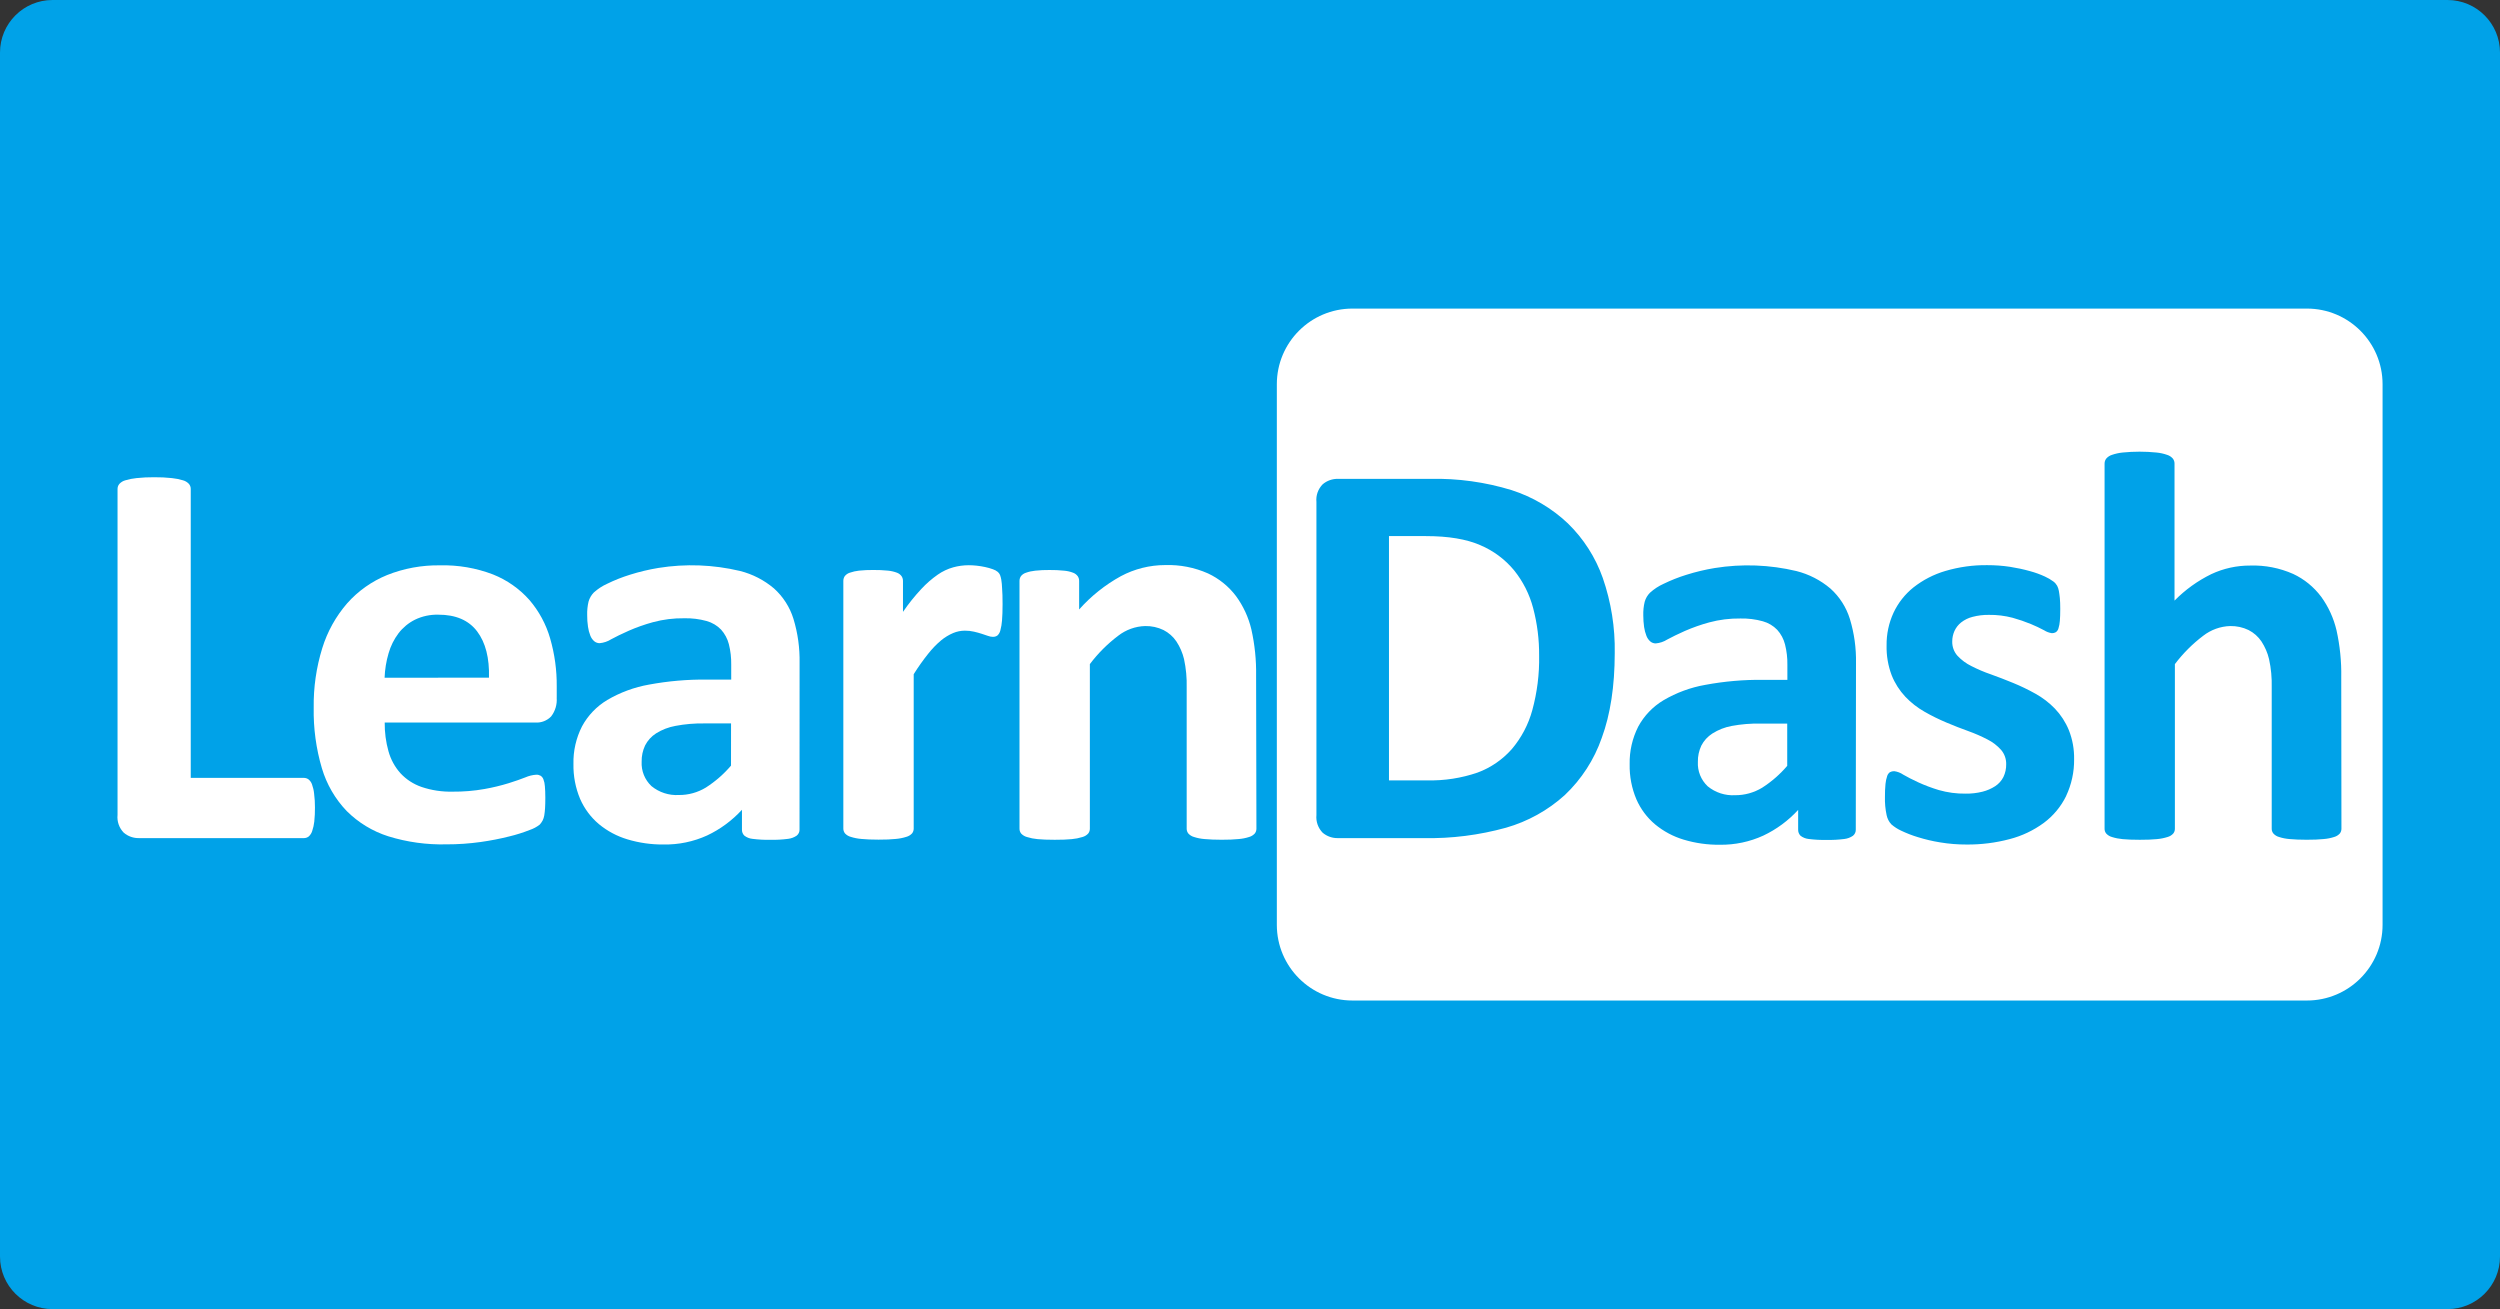 <?xml version="1.0" encoding="utf-8"?>
<!-- Generator: Adobe Illustrator 16.0.0, SVG Export Plug-In . SVG Version: 6.00 Build 0)  -->
<!DOCTYPE svg PUBLIC "-//W3C//DTD SVG 1.1//EN" "http://www.w3.org/Graphics/SVG/1.1/DTD/svg11.dtd">
<svg version="1.1" xmlns="http://www.w3.org/2000/svg" xmlns:xlink="http://www.w3.org/1999/xlink" x="0px" y="0px" width="571px"
	 height="299px" viewBox="0 0 571 299" enable-background="new 0 0 571 299" xml:space="preserve">
<rect x="0" y="0" width="571" height="299" fill="#333333" stroke="none"/>
<g id="learndash">
	<path fill="#00A2E8" d="M571,287c0,6.627-5.373,12-12,12H12c-6.627,0-12-5.373-12-12V12C0,5.373,5.373,0,12,0h547
		c6.627,0,12,5.373,12,12V287z"/>
	<g id="one_color">
		<path fill="#FFFFFF" d="M71.935,184.445c0.01,1.066-0.041,2.133-0.152,3.199c-0.081,0.734-0.238,1.459-0.479,2.162
			c-0.147,0.477-0.421,0.906-0.789,1.242c-0.313,0.248-0.704,0.377-1.103,0.377H31.793c-1.285,0.037-2.538-0.398-3.516-1.227
			c-1.061-1.08-1.586-2.576-1.43-4.082v-74.445c0-0.419,0.143-0.822,0.412-1.144c0.372-0.394,0.837-0.684,1.358-0.822
			c0.835-0.254,1.699-0.425,2.569-0.508c1.334-0.144,2.679-0.206,4.025-0.196c1.352-0.016,2.708,0.053,4.059,0.196
			c0.859,0.089,1.708,0.254,2.533,0.508c0.521,0.139,0.991,0.429,1.355,0.822c0.267,0.321,0.414,0.725,0.409,1.144v65.996h25.808
			c0.399-0.006,0.785,0.113,1.103,0.352c0.365,0.305,0.641,0.693,0.788,1.139c0.244,0.678,0.409,1.381,0.476,2.096
			C71.883,182.314,71.939,183.381,71.935,184.445z"/>
		<path fill="#FFFFFF" d="M127.147,159.342c0.127,1.541-0.329,3.072-1.27,4.295c-0.939,0.967-2.241,1.469-3.578,1.396H87.866
			c-0.021,2.219,0.267,4.434,0.864,6.561c0.515,1.857,1.446,3.57,2.729,5.008c1.324,1.428,2.982,2.504,4.822,3.137
			c2.271,0.77,4.667,1.127,7.067,1.076c2.463,0.02,4.921-0.176,7.348-0.611c1.855-0.33,3.684-0.771,5.484-1.324
			c1.547-0.486,2.825-0.932,3.832-1.336c0.779-0.34,1.62-0.547,2.473-0.6c0.339-0.021,0.678,0.066,0.98,0.229
			c0.292,0.186,0.515,0.471,0.637,0.785c0.202,0.52,0.318,1.061,0.349,1.615c0.062,0.693,0.101,1.572,0.101,2.629
			c0,0.93-0.021,1.723-0.06,2.375c-0.031,0.564-0.096,1.123-0.184,1.68c-0.07,0.406-0.197,0.799-0.383,1.17
			c-0.181,0.332-0.408,0.646-0.662,0.922c-0.678,0.527-1.436,0.932-2.246,1.205c-1.532,0.605-3.094,1.102-4.695,1.484
			c-2.15,0.545-4.333,0.963-6.527,1.273c-2.59,0.361-5.203,0.549-7.82,0.539c-4.505,0.113-8.996-0.508-13.303-1.842
			c-3.578-1.139-6.824-3.115-9.484-5.766c-2.644-2.758-4.584-6.115-5.671-9.777c-1.325-4.482-1.953-9.148-1.868-13.826
			c-0.07-4.605,0.592-9.189,1.953-13.593c1.166-3.782,3.109-7.28,5.707-10.271c2.501-2.814,5.616-5.008,9.101-6.431
			c3.842-1.532,7.942-2.282,12.077-2.22c4.142-0.104,8.271,0.605,12.143,2.09c3.167,1.263,6.002,3.25,8.271,5.801
			c2.2,2.561,3.819,5.557,4.753,8.801c1.032,3.57,1.542,7.275,1.503,10.99v2.535H127.147z M111.682,154.777
			c0.122-4.475-0.773-7.993-2.696-10.555c-1.924-2.556-4.892-3.839-8.907-3.829c-1.832-0.041-3.646,0.342-5.298,1.144
			c-1.462,0.729-2.745,1.785-3.746,3.084c-1.033,1.371-1.806,2.924-2.277,4.563c-0.541,1.821-0.848,3.71-0.918,5.614
			L111.682,154.777z"/>
		<path fill="#FFFFFF" d="M182.612,189.455c0.026,0.543-0.212,1.055-0.636,1.396c-0.583,0.404-1.255,0.652-1.957,0.74
			c-1.334,0.176-2.68,0.248-4.025,0.223c-1.389,0.031-2.775-0.047-4.154-0.223c-0.668-0.068-1.309-0.326-1.837-0.74
			c-0.372-0.361-0.568-0.879-0.541-1.396v-4.502c-2.248,2.453-4.949,4.449-7.958,5.867c-3.112,1.418-6.501,2.117-9.924,2.064
			c-2.799,0.027-5.59-0.367-8.271-1.174c-2.39-0.715-4.61-1.898-6.527-3.486c-1.85-1.563-3.311-3.525-4.282-5.744
			c-1.061-2.531-1.578-5.246-1.526-7.988c-0.07-2.98,0.603-5.93,1.956-8.59c1.345-2.494,3.338-4.568,5.765-6.023
			c2.946-1.729,6.177-2.924,9.541-3.518c4.372-0.807,8.811-1.195,13.256-1.145h5.516v-3.42c0.023-1.572-0.153-3.135-0.538-4.666
			c-0.313-1.231-0.924-2.38-1.783-3.332c-0.905-0.933-2.039-1.604-3.292-1.957c-1.659-0.455-3.382-0.672-5.105-0.63
			c-2.403-0.032-4.809,0.263-7.135,0.89c-1.891,0.517-3.746,1.169-5.543,1.955c-1.609,0.715-2.955,1.366-4.026,1.956
			c-0.794,0.503-1.694,0.802-2.633,0.89c-0.446,0-0.885-0.154-1.229-0.444c-0.398-0.342-0.698-0.776-0.89-1.268
			c-0.259-0.657-0.44-1.336-0.536-2.034c-0.132-0.879-0.197-1.77-0.186-2.659c-0.032-1.045,0.075-2.096,0.313-3.104
			c0.223-0.781,0.637-1.489,1.203-2.069c0.905-0.817,1.936-1.49,3.048-1.992c1.679-0.823,3.417-1.511,5.203-2.064
			c2.124-0.673,4.302-1.19,6.5-1.553c6.199-0.998,12.535-0.76,18.646,0.693c2.861,0.72,5.516,2.091,7.761,3.995
			c2.077,1.873,3.614,4.273,4.439,6.943c0.997,3.265,1.462,6.664,1.4,10.074L182.612,189.455z M166.971,165.23h-6.098
			c-2.209-0.031-4.418,0.148-6.591,0.563c-1.573,0.285-3.084,0.859-4.435,1.709c-1.071,0.682-1.935,1.639-2.506,2.756
			c-0.546,1.16-0.815,2.432-0.789,3.705c-0.111,2.102,0.711,4.145,2.245,5.588c1.754,1.434,3.987,2.164,6.248,2.029
			c2.179,0.021,4.318-0.574,6.178-1.707c2.152-1.377,4.084-3.064,5.738-5.004L166.971,165.23z"/>
		<path fill="#FFFFFF" d="M228.988,137.972c0,1.521-0.042,2.764-0.127,3.746c-0.054,0.767-0.182,1.532-0.383,2.277
			c-0.106,0.444-0.333,0.838-0.662,1.148c-0.305,0.218-0.672,0.326-1.048,0.311c-0.393-0.01-0.774-0.083-1.146-0.228l-1.423-0.476
			c-0.53-0.171-1.11-0.331-1.744-0.477c-0.683-0.16-1.389-0.238-2.092-0.228c-0.911,0-1.814,0.186-2.655,0.538
			c-0.997,0.424-1.925,0.993-2.76,1.677c-1.082,0.91-2.062,1.935-2.937,3.042c-1.198,1.495-2.31,3.063-3.322,4.687v35.258
			c0.005,0.398-0.127,0.787-0.38,1.107c-0.352,0.373-0.802,0.652-1.299,0.781c-0.794,0.254-1.616,0.414-2.442,0.48
			c-1.017,0.113-2.32,0.16-3.912,0.16c-1.588,0-2.892-0.057-3.909-0.16c-0.828-0.066-1.648-0.227-2.442-0.48
			c-0.5-0.129-0.95-0.408-1.304-0.781c-0.249-0.32-0.388-0.709-0.383-1.107v-56.533c-0.01-0.393,0.102-0.775,0.313-1.106
			c0.292-0.373,0.691-0.652,1.146-0.797c0.683-0.238,1.396-0.398,2.119-0.477c1.086-0.108,2.173-0.165,3.262-0.149
			c1.125-0.011,2.248,0.036,3.366,0.149c0.704,0.067,1.4,0.229,2.062,0.477c0.417,0.165,0.779,0.435,1.042,0.797
			c0.212,0.331,0.324,0.714,0.313,1.106v7.037c1.259-1.842,2.659-3.591,4.186-5.226c1.128-1.221,2.383-2.317,3.746-3.27
			c1.082-0.756,2.277-1.325,3.544-1.677c1.154-0.321,2.352-0.477,3.55-0.481c0.592,0,1.187,0.036,1.78,0.099
			c0.657,0.072,1.309,0.171,1.956,0.315c0.604,0.129,1.203,0.295,1.78,0.507c0.404,0.13,0.779,0.337,1.112,0.605
			c0.218,0.187,0.393,0.43,0.51,0.693c0.126,0.342,0.222,0.688,0.284,1.045c0.106,0.652,0.166,1.304,0.187,1.956
			C228.952,135.24,228.988,136.456,228.988,137.972z"/>
		<path fill="#FFFFFF" d="M286.967,189.268c0.006,0.404-0.129,0.793-0.377,1.107c-0.348,0.373-0.787,0.652-1.273,0.787
			c-0.792,0.26-1.614,0.414-2.442,0.48c-1.04,0.109-2.317,0.156-3.833,0.156c-1.517,0-2.82-0.057-3.907-0.156
			c-0.838-0.066-1.656-0.221-2.445-0.48c-0.489-0.135-0.929-0.414-1.272-0.787c-0.249-0.314-0.386-0.703-0.38-1.107v-32.254
			c0.057-2.174-0.147-4.348-0.605-6.479c-0.344-1.428-0.931-2.794-1.742-4.025c-0.742-1.102-1.753-1.998-2.936-2.603
			c-1.314-0.637-2.755-0.947-4.212-0.916c-2.229,0.067-4.387,0.849-6.152,2.22c-2.442,1.847-4.625,4.025-6.467,6.473v37.596
			c0.005,0.402-0.13,0.791-0.384,1.107c-0.349,0.371-0.799,0.65-1.298,0.785c-0.794,0.25-1.614,0.414-2.442,0.486
			c-1.017,0.104-2.321,0.15-3.909,0.15c-1.591,0-2.893-0.051-3.911-0.15c-0.831-0.072-1.648-0.236-2.443-0.486
			c-0.497-0.135-0.947-0.414-1.303-0.785c-0.249-0.316-0.386-0.705-0.381-1.107v-56.564c-0.01-0.393,0.101-0.771,0.313-1.097
			c0.29-0.383,0.688-0.651,1.144-0.797c0.683-0.248,1.399-0.403,2.119-0.476c1.087-0.113,2.174-0.171,3.265-0.155
			c1.123-0.011,2.246,0.036,3.363,0.155c0.707,0.062,1.4,0.218,2.062,0.476c0.419,0.155,0.779,0.436,1.044,0.797
			c0.21,0.326,0.321,0.704,0.311,1.097v6.488c2.724-3.063,5.95-5.634,9.543-7.61c3.11-1.661,6.58-2.525,10.108-2.53
			c3.36-0.108,6.703,0.543,9.776,1.904c2.524,1.18,4.719,2.954,6.4,5.174c1.671,2.281,2.872,4.884,3.519,7.647
			c0.771,3.445,1.133,6.985,1.076,10.524L286.967,189.268z"/>
		<path fill="#FFFFFF" d="M345.803,130.242c-2.08-2.505-4.729-4.471-7.73-5.738c-3.146-1.371-7.274-2.06-12.397-2.06h-8.434v55.792
			h8.692c3.922,0.1,7.834-0.506,11.538-1.779c3.012-1.107,5.691-2.953,7.823-5.359c2.194-2.588,3.799-5.631,4.688-8.91
			c1.098-4.047,1.636-8.227,1.553-12.429c0.031-3.652-0.424-7.296-1.355-10.835C349.353,135.752,347.862,132.798,345.803,130.242z"
			/>
		<path fill="#FFFFFF" d="M395.505,165.809c-1.573,0.291-3.063,0.879-4.418,1.738c-1.065,0.678-1.926,1.637-2.505,2.754
			c-0.537,1.164-0.817,2.432-0.786,3.703c-0.114,2.107,0.714,4.15,2.245,5.59c1.76,1.438,3.984,2.162,6.251,2.033
			c2.173,0.016,4.314-0.58,6.178-1.707c2.152-1.377,4.087-3.064,5.732-5.004v-9.645h-6.085
			C399.903,165.219,397.688,165.406,395.505,165.809z"/>
		<path fill="#FFFFFF" d="M526.898,70.48H308.9c-9.531,0-17.271,7.73-17.271,17.271l0,0v123.492c0,9.535,7.74,17.275,17.271,17.275
			l0,0h217.998c9.541,0,17.281-7.74,17.281-17.275V87.741C544.17,78.2,536.439,70.48,526.898,70.48z M365.847,168.52
			c-1.728,4.984-4.636,9.469-8.465,13.092c-3.85,3.477-8.434,6.018-13.411,7.439c-6.116,1.691-12.449,2.5-18.803,2.375H305.62
			c-1.283,0.037-2.535-0.398-3.519-1.227c-1.045-1.07-1.573-2.545-1.429-4.035v-71.527c-0.145-1.49,0.384-2.959,1.429-4.025
			c0.983-0.838,2.235-1.272,3.519-1.242h21.048c6.292-0.135,12.563,0.729,18.575,2.571c4.803,1.543,9.21,4.141,12.873,7.611
			c3.571,3.488,6.303,7.746,7.959,12.454c1.914,5.521,2.835,11.337,2.731,17.189C368.797,156.723,367.813,163.17,365.847,168.52z
			 M423.86,189.486c0.02,0.543-0.218,1.055-0.643,1.402c-0.579,0.398-1.252,0.652-1.955,0.734c-1.336,0.17-2.681,0.248-4.025,0.217
			c-1.388,0.031-2.774-0.041-4.149-0.217c-0.674-0.072-1.314-0.326-1.843-0.734c-0.373-0.373-0.569-0.881-0.548-1.402v-4.502
			c-2.247,2.453-4.947,4.443-7.959,5.867c-3.104,1.424-6.499,2.133-9.923,2.09c-2.785,0.031-5.589-0.361-8.269-1.168
			c-2.391-0.715-4.605-1.904-6.53-3.494c-1.853-1.557-3.312-3.523-4.274-5.736c-1.065-2.525-1.583-5.248-1.53-7.99
			c-0.063-2.98,0.61-5.93,1.955-8.588c1.345-2.494,3.343-4.574,5.765-6.023c2.948-1.729,6.178-2.928,9.541-3.518
			c4.367-0.813,8.807-1.201,13.246-1.148h5.516v-3.422c0.03-1.572-0.156-3.14-0.538-4.666c-0.312-1.242-0.922-2.386-1.78-3.333
			c-0.9-0.936-2.038-1.608-3.291-1.955c-1.656-0.461-3.385-0.673-5.102-0.637c-2.411-0.031-4.813,0.265-7.141,0.891
			c-1.894,0.517-3.746,1.169-5.557,1.955c-1.604,0.72-2.949,1.372-4.025,1.957c-0.787,0.501-1.688,0.807-2.629,0.89
			c-0.445,0.005-0.891-0.15-1.231-0.439c-0.394-0.342-0.703-0.782-0.891-1.273c-0.258-0.652-0.434-1.335-0.538-2.028
			c-0.124-0.885-0.186-1.77-0.186-2.659c-0.031-1.046,0.072-2.096,0.32-3.11c0.218-0.776,0.632-1.49,1.201-2.06
			c0.921-0.838,1.977-1.531,3.104-2.038c1.687-0.817,3.426-1.511,5.206-2.06c2.121-0.668,4.294-1.189,6.499-1.552
			c6.198-0.993,12.531-0.767,18.646,0.693c2.856,0.719,5.526,2.09,7.771,4c2.081,1.867,3.612,4.269,4.439,6.938
			c0.994,3.271,1.46,6.665,1.397,10.079L423.86,189.486z M471.907,181.809c-1.19,2.43-2.939,4.531-5.112,6.146
			c-2.339,1.717-4.998,2.98-7.813,3.703c-3.188,0.844-6.479,1.258-9.78,1.232c-2.027,0.006-4.056-0.154-6.053-0.486
			c-1.749-0.279-3.456-0.684-5.144-1.211c-1.305-0.393-2.577-0.895-3.809-1.48c-0.796-0.367-1.552-0.859-2.214-1.434
			c-0.549-0.584-0.911-1.309-1.077-2.094c-0.299-1.387-0.423-2.795-0.382-4.213c-0.011-0.982,0.03-1.955,0.124-2.934
			c0.062-0.605,0.186-1.205,0.382-1.779c0.104-0.357,0.332-0.672,0.632-0.891c0.301-0.16,0.642-0.242,0.983-0.229
			c0.745,0.1,1.449,0.369,2.06,0.793c0.91,0.533,2.038,1.107,3.394,1.738c1.531,0.703,3.115,1.293,4.729,1.781
			c1.986,0.568,4.057,0.848,6.116,0.816c1.282,0.02,2.576-0.125,3.839-0.439c1.034-0.254,2.028-0.689,2.929-1.268
			c0.797-0.523,1.438-1.238,1.873-2.096c0.435-0.916,0.652-1.92,0.631-2.934c0.021-1.191-0.393-2.355-1.169-3.26
			c-0.88-0.982-1.935-1.791-3.115-2.381c-1.407-0.73-2.866-1.365-4.366-1.904c-1.625-0.584-3.302-1.236-4.999-1.955
			c-1.718-0.725-3.394-1.543-5.008-2.473c-1.626-0.922-3.095-2.07-4.378-3.422c-1.335-1.422-2.391-3.078-3.115-4.889
			c-0.828-2.184-1.221-4.512-1.169-6.84c-0.031-2.572,0.507-5.112,1.583-7.451c1.056-2.256,2.618-4.237,4.563-5.795
			c2.163-1.697,4.626-2.97,7.265-3.746c3.115-0.921,6.354-1.376,9.604-1.33c1.739,0,3.467,0.119,5.174,0.378
			c1.532,0.238,3.043,0.56,4.533,0.978c1.179,0.316,2.327,0.73,3.425,1.236c0.694,0.312,1.345,0.699,1.957,1.145
			c0.351,0.258,0.641,0.595,0.858,0.978c0.186,0.362,0.31,0.745,0.382,1.149c0.084,0.434,0.156,0.993,0.229,1.65
			c0.062,0.662,0.094,1.475,0.094,2.441c0,1.139-0.032,2.075-0.094,2.789c-0.042,0.575-0.145,1.153-0.32,1.708
			c-0.094,0.352-0.311,0.662-0.601,0.863c-0.27,0.155-0.58,0.233-0.89,0.224c-0.632-0.089-1.242-0.316-1.78-0.663
			c-0.983-0.522-1.987-1.004-3.012-1.423c-1.366-0.563-2.763-1.04-4.181-1.434c-1.77-0.466-3.591-0.688-5.412-0.662
			c-1.263-0.021-2.525,0.135-3.746,0.455c-0.952,0.238-1.831,0.673-2.598,1.268c-0.662,0.523-1.18,1.195-1.531,1.957
			c-0.331,0.75-0.507,1.557-0.507,2.374c-0.031,1.211,0.393,2.391,1.2,3.291c0.91,0.973,1.977,1.759,3.177,2.349
			c1.438,0.734,2.938,1.377,4.471,1.898c1.655,0.596,3.353,1.248,5.07,1.957c1.738,0.713,3.425,1.525,5.071,2.447
			c1.656,0.916,3.155,2.064,4.47,3.426c1.346,1.416,2.422,3.068,3.167,4.883c0.848,2.127,1.252,4.398,1.21,6.691
			c0.032,2.881-0.59,5.727-1.811,8.334L471.907,181.809z M534.783,189.268c0.01,0.404-0.124,0.793-0.372,1.107
			c-0.342,0.373-0.788,0.652-1.274,0.787c-0.795,0.26-1.613,0.414-2.441,0.48c-1.034,0.109-2.318,0.156-3.839,0.156
			c-1.511,0-2.814-0.057-3.901-0.156c-0.838-0.066-1.656-0.221-2.442-0.48c-0.496-0.135-0.931-0.414-1.272-0.787
			c-0.26-0.314-0.393-0.703-0.383-1.107v-32.254c0.051-2.174-0.134-4.348-0.611-6.479c-0.331-1.428-0.931-2.794-1.729-4.025
			c-0.744-1.102-1.747-1.998-2.938-2.603c-1.314-0.637-2.753-0.947-4.213-0.916c-2.234,0.067-4.388,0.849-6.156,2.22
			c-2.442,1.847-4.615,4.025-6.468,6.473v37.596c0.01,0.402-0.124,0.791-0.383,1.107c-0.342,0.371-0.786,0.65-1.294,0.785
			c-0.786,0.25-1.614,0.414-2.453,0.486c-1.004,0.104-2.318,0.15-3.9,0.15c-1.583,0-2.888-0.051-3.912-0.15
			c-0.828-0.072-1.656-0.236-2.442-0.486c-0.496-0.135-0.942-0.414-1.293-0.785c-0.26-0.316-0.394-0.705-0.384-1.107v-83.387
			c0-0.414,0.124-0.818,0.384-1.149c0.341-0.393,0.797-0.693,1.293-0.848c0.786-0.269,1.614-0.456,2.442-0.538
			c2.577-0.259,5.164-0.259,7.74,0c0.827,0.082,1.655,0.259,2.443,0.538c0.506,0.154,0.952,0.455,1.303,0.858
			c0.248,0.331,0.384,0.734,0.372,1.148v31.283c2.442-2.483,5.279-4.526,8.404-6.054c2.772-1.304,5.824-1.971,8.898-1.956
			c3.363-0.108,6.706,0.549,9.779,1.904c2.535,1.18,4.729,2.971,6.406,5.205c1.677,2.303,2.865,4.927,3.518,7.699
			c0.776,3.509,1.14,7.1,1.076,10.689L534.783,189.268z"/>
	</g>
</g>
<g id="SVG" xmlns:sodipodi="http://sodipodi.sourceforge.net/DTD/sodipodi-0.dtd" xmlns:inkscape="http://www.inkscape.org/namespaces/inkscape" xmlns:cc="http://creativecommons.org/ns#" xmlns:dc="http://purl.org/dc/elements/1.1/" xmlns:svg="http://www.w3.org/2000/svg" xmlns:rdf="http://www.w3.org/1999/02/22-rdf-syntax-ns#" sodipodi:docname="logo-wplms.svg" inkscape:version="0.92.0 r15299">
	<path id="wplms" inkscape:connector-curvature="0" display="none" fill="#FF491E" d="M167.794,276.78
		c-6.184-5.023-4.93-18.672,5.683-61.86c4.977-20.249,8.748-37.114,8.382-37.481c-0.366-0.365-4.009,1.887-8.094,5.004
		c-4.085,3.119-9.821,6.119-12.746,6.668c-3.611,0.678-6.242,2.561-8.195,5.869c-4.67,7.906-23.341,26.828-33.923,34.379
		c-18.202,12.988-31.734,17.578-39.529,13.406c-4.102-2.195-7.795-10.902-7.795-18.376v-5.751l-9.774,7.908
		c-12.222,9.891-27.663,17.955-34.373,17.955c-3.43,0-6.406-1.371-9.017-4.156c-3.582-3.82-3.891-5.411-3.824-19.689
		c0.067-14.209,1.069-19.146,11.744-57.881c6.419-23.291,14.412-55.117,17.763-70.724l6.092-28.376l5.85-0.498
		c8.42-0.716,13.932,5.074,13.932,14.634c0,7.762,0.05,7.56-20.77,85.479c-14.609,54.676-16.848,67.693-12.296,71.471
		c4.738,3.933,18.181-7.265,27.2-22.654c10.453-17.838,23.436-58.566,33.223-104.229c6.712-31.313,5.707-28.933,12.204-28.933
		c3.872,0,6.87,1.28,9.756,4.166c3.895,3.895,4.104,4.864,3.204,14.869c-0.527,5.885-7.498,34.57-15.487,63.744
		c-15.654,57.166-17.309,67.792-11.213,72.062c4.919,3.445,9.343,1.504,19.274-8.456c6.064-6.082,11.438-13.888,16.743-24.322
		l7.813-15.365l-4.674-9.549c-4.071-8.314-4.749-11.727-5.25-26.424C128.401,111.62,140.62,74.56,157.64,64.92
		c10.87-6.157,19.402-4.464,24.354,4.831c3.677,6.903,3.569,30.98-0.22,49.378c-3.548,17.222-12.397,44.601-18.315,56.659
		c-5.168,10.531-4.013,11.363,6.293,4.531c13.771-9.129,15.299-11.754,21.471-36.89c3.119-12.701,6.139-26.62,6.71-30.931
		l1.04-7.836h6.988c8.393,0,11.897,4.074,12.306,14.304c0.145,3.626,0.677,6.592,1.183,6.592c0.505,0,2.203-2.174,3.772-4.831
		c8.343-14.123,25.086-12.202,32.504,3.73c2.135,4.583,3.888,9.961,3.896,11.95c0.021,5.136,2.703,4.504,10.283-2.425
		c3.635-3.322,8.626-7.607,11.09-9.521c3.378-2.623,5.448-6.814,8.408-17.023c11.428-39.419,32.412-72.142,53.689-83.723
		c14.15-7.701,30.723-5.356,33.248,4.706c2.865,11.417-5.119,26.903-23.478,45.532c-9.235,9.372-29.104,26.076-41.59,34.969
		c-0.952,0.678-17.379,67.755-22.051,90.042c-3.311,15.795-3.847,20.997-2.475,24.01c0.964,2.117,2.777,3.848,4.03,3.848
		c3.269,0,11.041-12.828,19.521-32.215c7.126-16.295,10.418-21.973,10.418-17.971c0,3.793-8.266,23.709-15.658,37.73
		c-10.641,20.18-20.805,28.258-30.184,23.984c-7.309-3.331-9.627-9.307-9.436-24.318c0.141-10.973,1.961-20.76,9.056-48.691
		c4.884-19.229,8.532-34.961,8.108-34.961c-0.425,0-5.403,4.066-11.064,9.037c-9.09,7.98-10.295,9.719-10.306,14.867
		c-0.055,26.309-14.66,64.705-30.72,80.766c-11.452,11.453-26.341,11.144-30.226-0.628c-4.306-13.044,5.358-33.267,29.058-60.802
		c9.281-10.783,9.618-11.496,10.519-22.242c1.513-18.034-4.123-34.197-10.696-30.678c-3.96,2.117-11.98,18.096-16.56,32.986
		c-2.175,7.072-10.385,38.351-18.244,69.508c-14.259,56.527-14.299,56.65-18.531,56.659
		C173.498,279.858,169.881,278.476,167.794,276.78L167.794,276.78z M220.879,222.34c4.704-9.337,11.811-30.321,13.725-40.524
		l1.056-5.627l-5.026,5.627c-12.706,14.221-25.601,37.025-25.631,45.326c-0.019,5.172,4.207,8.15,8.39,5.912
		C214.965,232.211,218.335,227.39,220.879,222.34z M150.309,155.045c3.521-10.745,8.273-26.658,10.56-35.362
		c4.92-18.725,7.025-44.247,3.956-47.946c-10.888-13.118-28.162,26.595-30.053,69.091c-0.771,17.289-0.488,20.268,2.72,28.725
		c2.565,6.766,3.979,8.811,4.996,7.232C143.268,175.573,146.788,165.79,150.309,155.045L150.309,155.045z M340.353,74.206
		c13.464-14.609,20.837-27.122,21.783-36.969c0.68-7.079,0.352-8.058-3.558-10.62c-4.028-2.639-4.667-2.651-9.839-0.185
		c-6.769,3.228-14.588,15.023-22.17,33.442c-5.399,13.116-12.283,33.893-12.283,37.07C314.286,99.358,329.006,86.519,340.353,74.206
		L340.353,74.206z M320.404,241.075c-6.41-2.373-8.395-9.927-6.247-23.77c0.949-6.119,6.442-30.702,12.206-54.629
		c5.765-23.926,10.93-46.777,11.479-50.782c1.119-8.165,4.597-10.278,12.173-7.397c6.553,2.491,8.146,7.126,7.324,21.314
		c-0.401,6.933-0.608,12.605-0.459,12.605c0.148,0,3.014-3.982,6.366-8.851c8.014-11.637,17.334-18.475,25.18-18.475
		c3.299,0,7.107,1.109,8.464,2.466c3.345,3.345,5.781,12.75,5.792,22.361l0.01,7.949l4.977-7.949
		c10.148-16.209,20.86-24.827,30.858-24.827c7.088,0,10.354,3.755,12.331,14.183c2.172,11.454,0.078,25.93-8.701,60.158
		c-7.286,28.402-8.201,34.006-6.344,38.846c3.085,8.039,11.4-2.643,23.371-30.019c9.844-22.512,13.229-21.495,3.853,1.157
		c-7.669,18.525-18.55,36.206-25.015,40.646c-11.004,7.555-21.063,2.549-23.174-11.535c-1.576-10.508-0.205-19.41,8.168-53.039
		c10.198-40.965,10.894-55.418,2.448-50.898c-5.091,2.725-17.289,20.754-22.794,33.691c-4.335,10.188-15.731,53.523-20.872,79.369
		l-1.838,9.242h-6.066c-7.915,0-11.651-4.18-12.56-14.047c-0.532-5.791,1.709-17.032,9.22-46.229
		c10.134-39.39,13.388-60.367,9.718-62.635c-4.645-2.871-20.344,18.199-27.727,37.215c-2.504,6.449-8.774,28.188-13.933,48.309
		c-6.378,24.879-10.098,36.678-11.628,36.877C325.746,242.546,322.785,241.956,320.404,241.075z M482.445,241.313
		c-15.271-4.844-19.053-22.533-8.294-38.791c4.234-6.398,20.726-18.375,27.722-20.131c4.447-1.115,4.445-1.085,0.686-12.014
		c-4.369-12.7-11.511-26.143-13.026-24.521c-0.72,0.771-5.056,10.975-9.636,22.676c-4.579,11.701-8.996,21.689-9.815,22.196
		c-3.183,1.967-1.149-6.065,7.269-28.712l8.758-23.562l-3.916-6.851c-8.873-15.518-3.142-32.493,11.641-34.476
		c11.877-1.593,12.199-0.892,6.865,14.891l-4.715,13.945l9.77,12.142c5.371,6.678,12.408,17.488,15.637,24.023
		c5.678,11.488,6.031,11.85,10.693,10.893c11.404-2.342,25.428-2.982,24.27-1.107c-0.635,1.025-2.678,1.863-4.543,1.863
		c-1.863,0-7.918,0.789-13.453,1.752l-10.064,1.754l0.883,13.918c1.041,16.445-0.744,24.293-7.963,35
		C513.031,238.337,495.098,245.327,482.445,241.313L482.445,241.313z M494.313,232.189c5.85-3.456,10.852-12.483,12.902-23.287
		c1.896-9.987,0.541-22.265-2.457-22.265c-3.957,0-21.572,13.076-24.928,18.504c-5.418,8.768-6.616,14.875-4.099,20.901
		C479.383,234.78,486.141,237.017,494.313,232.189z"/>
</g>
</svg>
